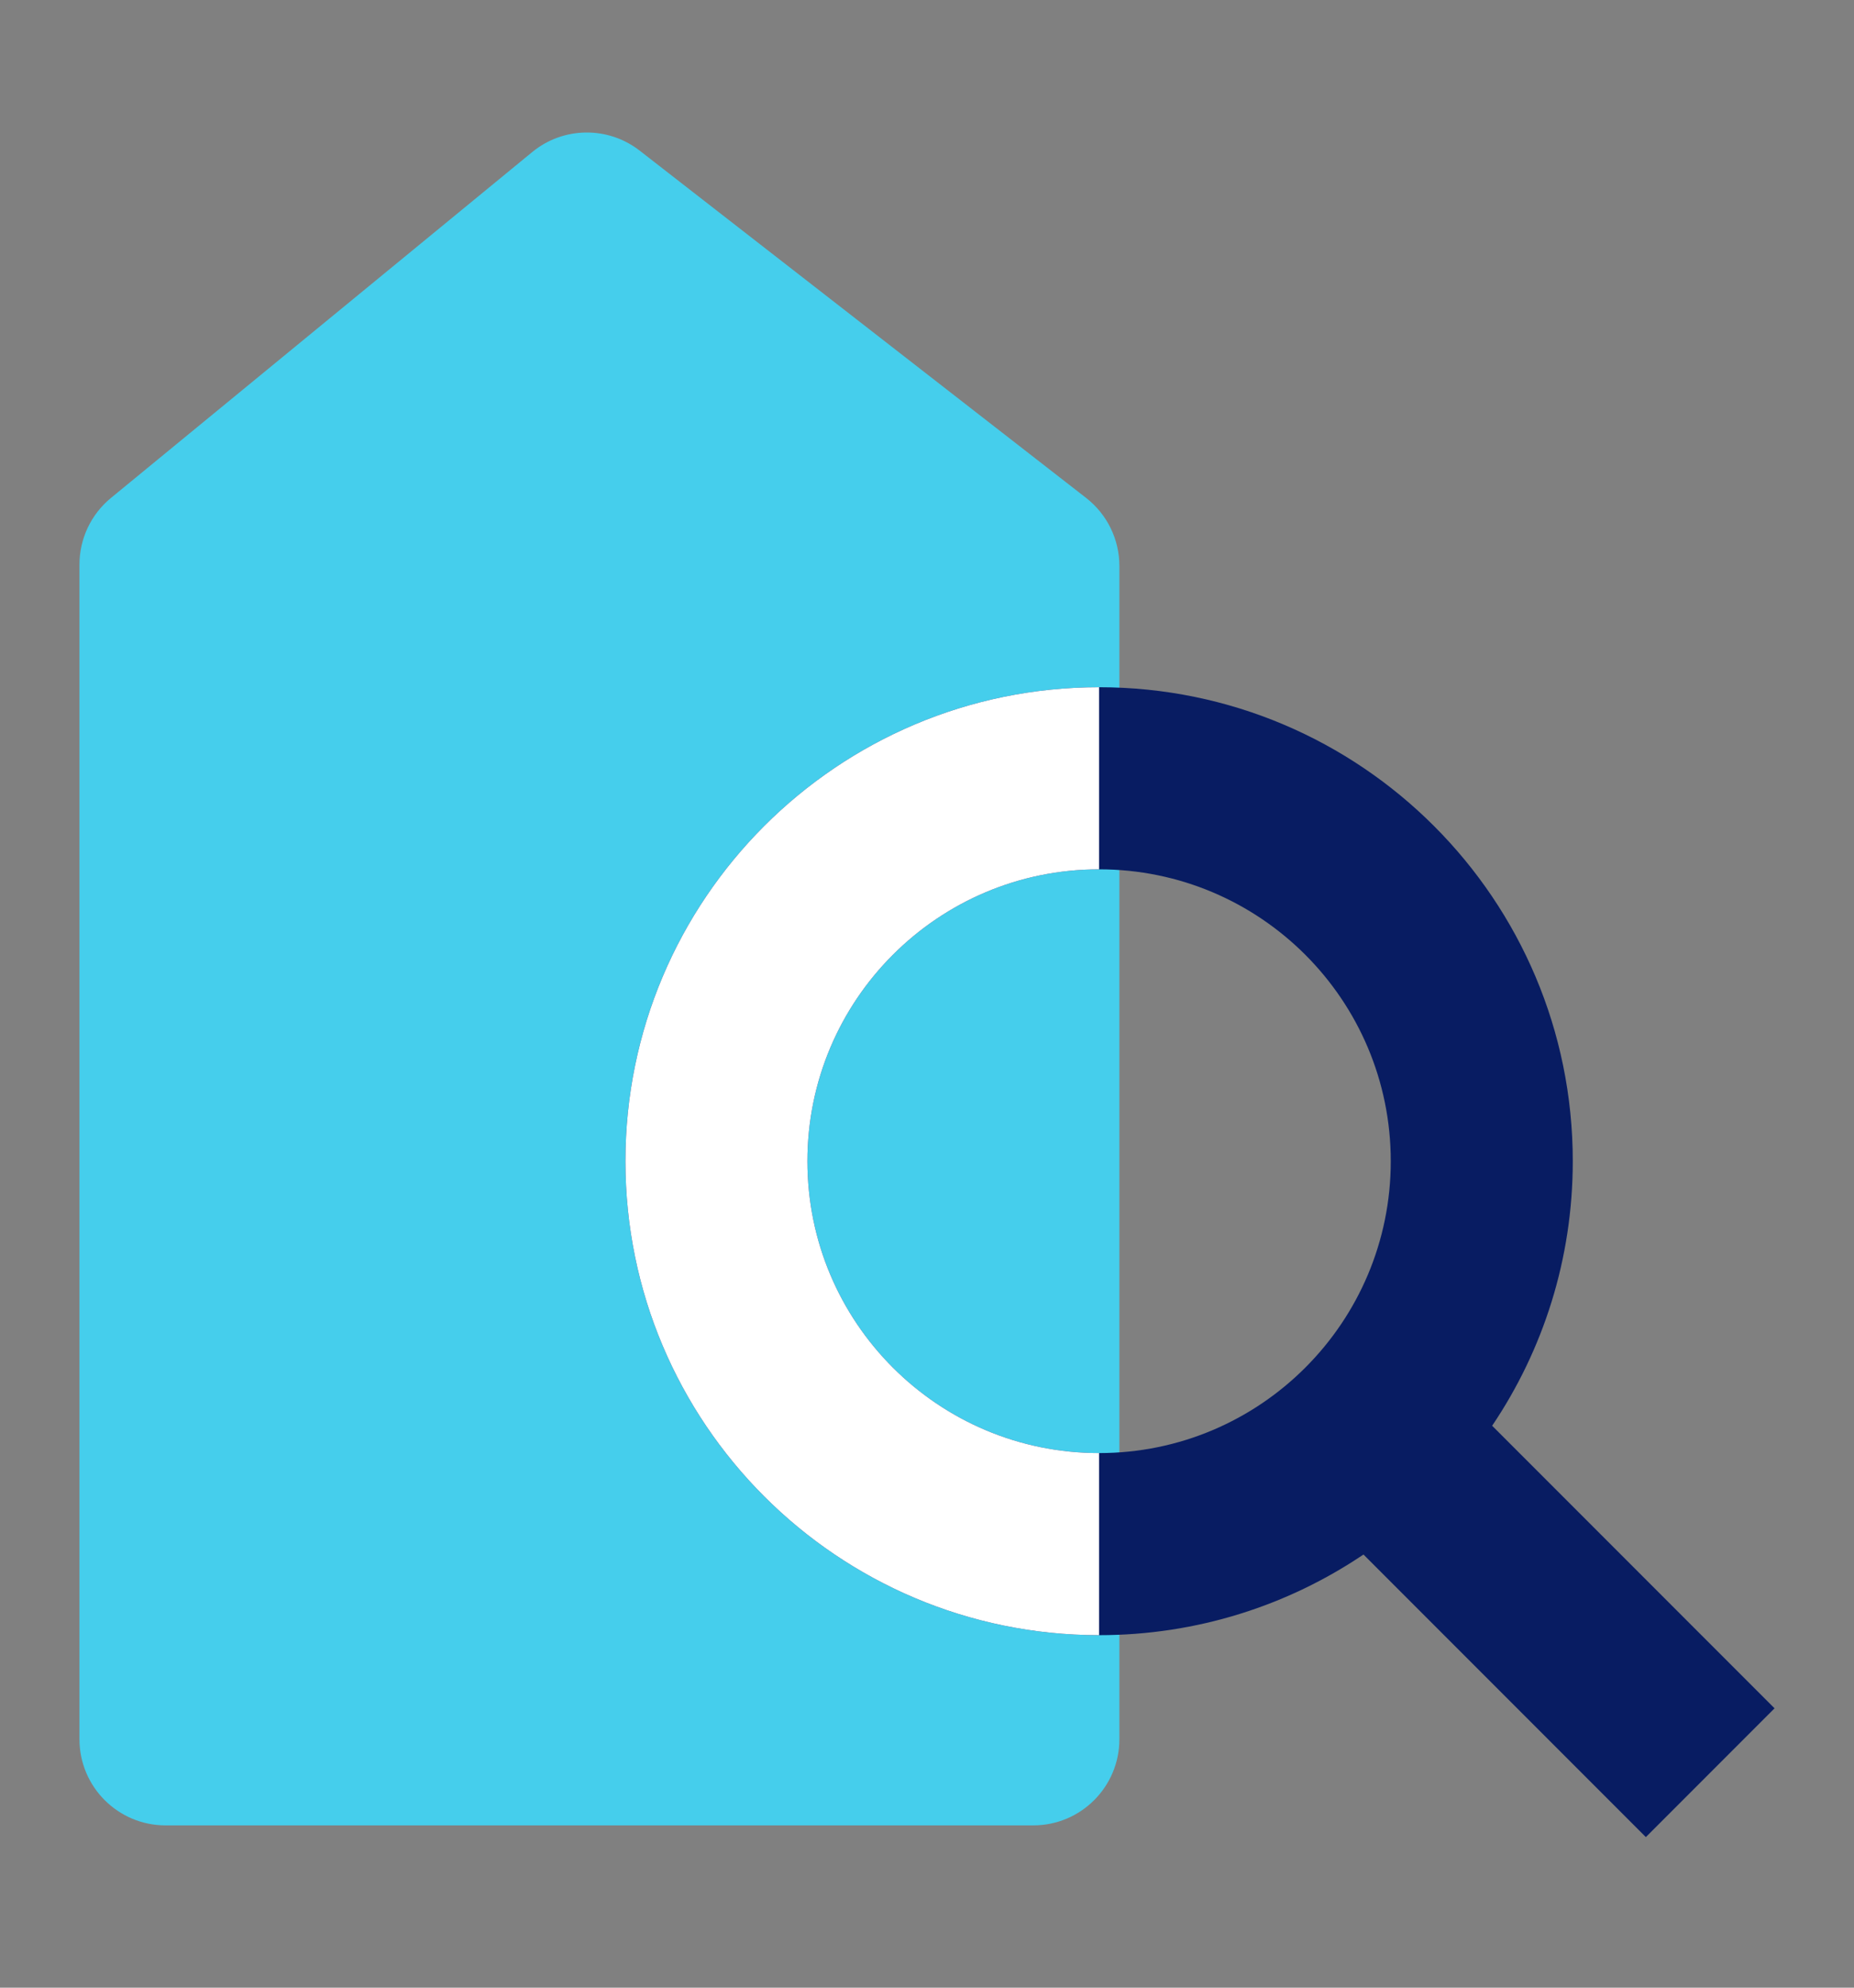 <svg width="70" height="75" viewBox="0 0 70 75" fill="none" xmlns="http://www.w3.org/2000/svg">
<rect x="0" y="0" width="70" height="75" fill="#808080" stroke="none"/>
<path d="M3 21.302C3 20.329 3.436 19.407 4.189 18.789L20.094 5.738C21.268 4.774 22.953 4.752 24.152 5.684L41.008 18.788C41.8 19.404 42.264 20.352 42.264 21.355V65.625C42.264 67.42 40.808 68.876 39.013 68.876H6.251C4.456 68.876 3 67.42 3 65.625V21.302Z" fill="#45CEEC"/>
<path fill-rule="evenodd" clip-rule="evenodd" d="M41.498 25.931C31.621 25.931 23.614 33.938 23.614 43.815C23.614 53.692 31.621 61.699 41.498 61.699C45.194 61.699 48.629 60.577 51.48 58.656L62.141 69.318L67 64.459L56.338 53.797C58.26 50.946 59.382 47.511 59.382 43.815C59.382 33.938 51.375 25.931 41.498 25.931ZM30.485 43.815C30.485 37.733 35.415 32.802 41.498 32.802C47.58 32.802 52.51 37.733 52.51 43.815C52.51 49.897 47.58 54.828 41.498 54.828C35.415 54.828 30.485 49.897 30.485 43.815Z" fill="#081C62"/>
<path fill-rule="evenodd" clip-rule="evenodd" d="M23.614 43.815C23.614 33.938 31.621 25.931 41.498 25.931V32.802C35.416 32.802 30.485 37.733 30.485 43.815C30.485 49.897 35.416 54.828 41.498 54.828V61.699C31.621 61.699 23.614 53.692 23.614 43.815Z" fill="white"/>
</svg>
